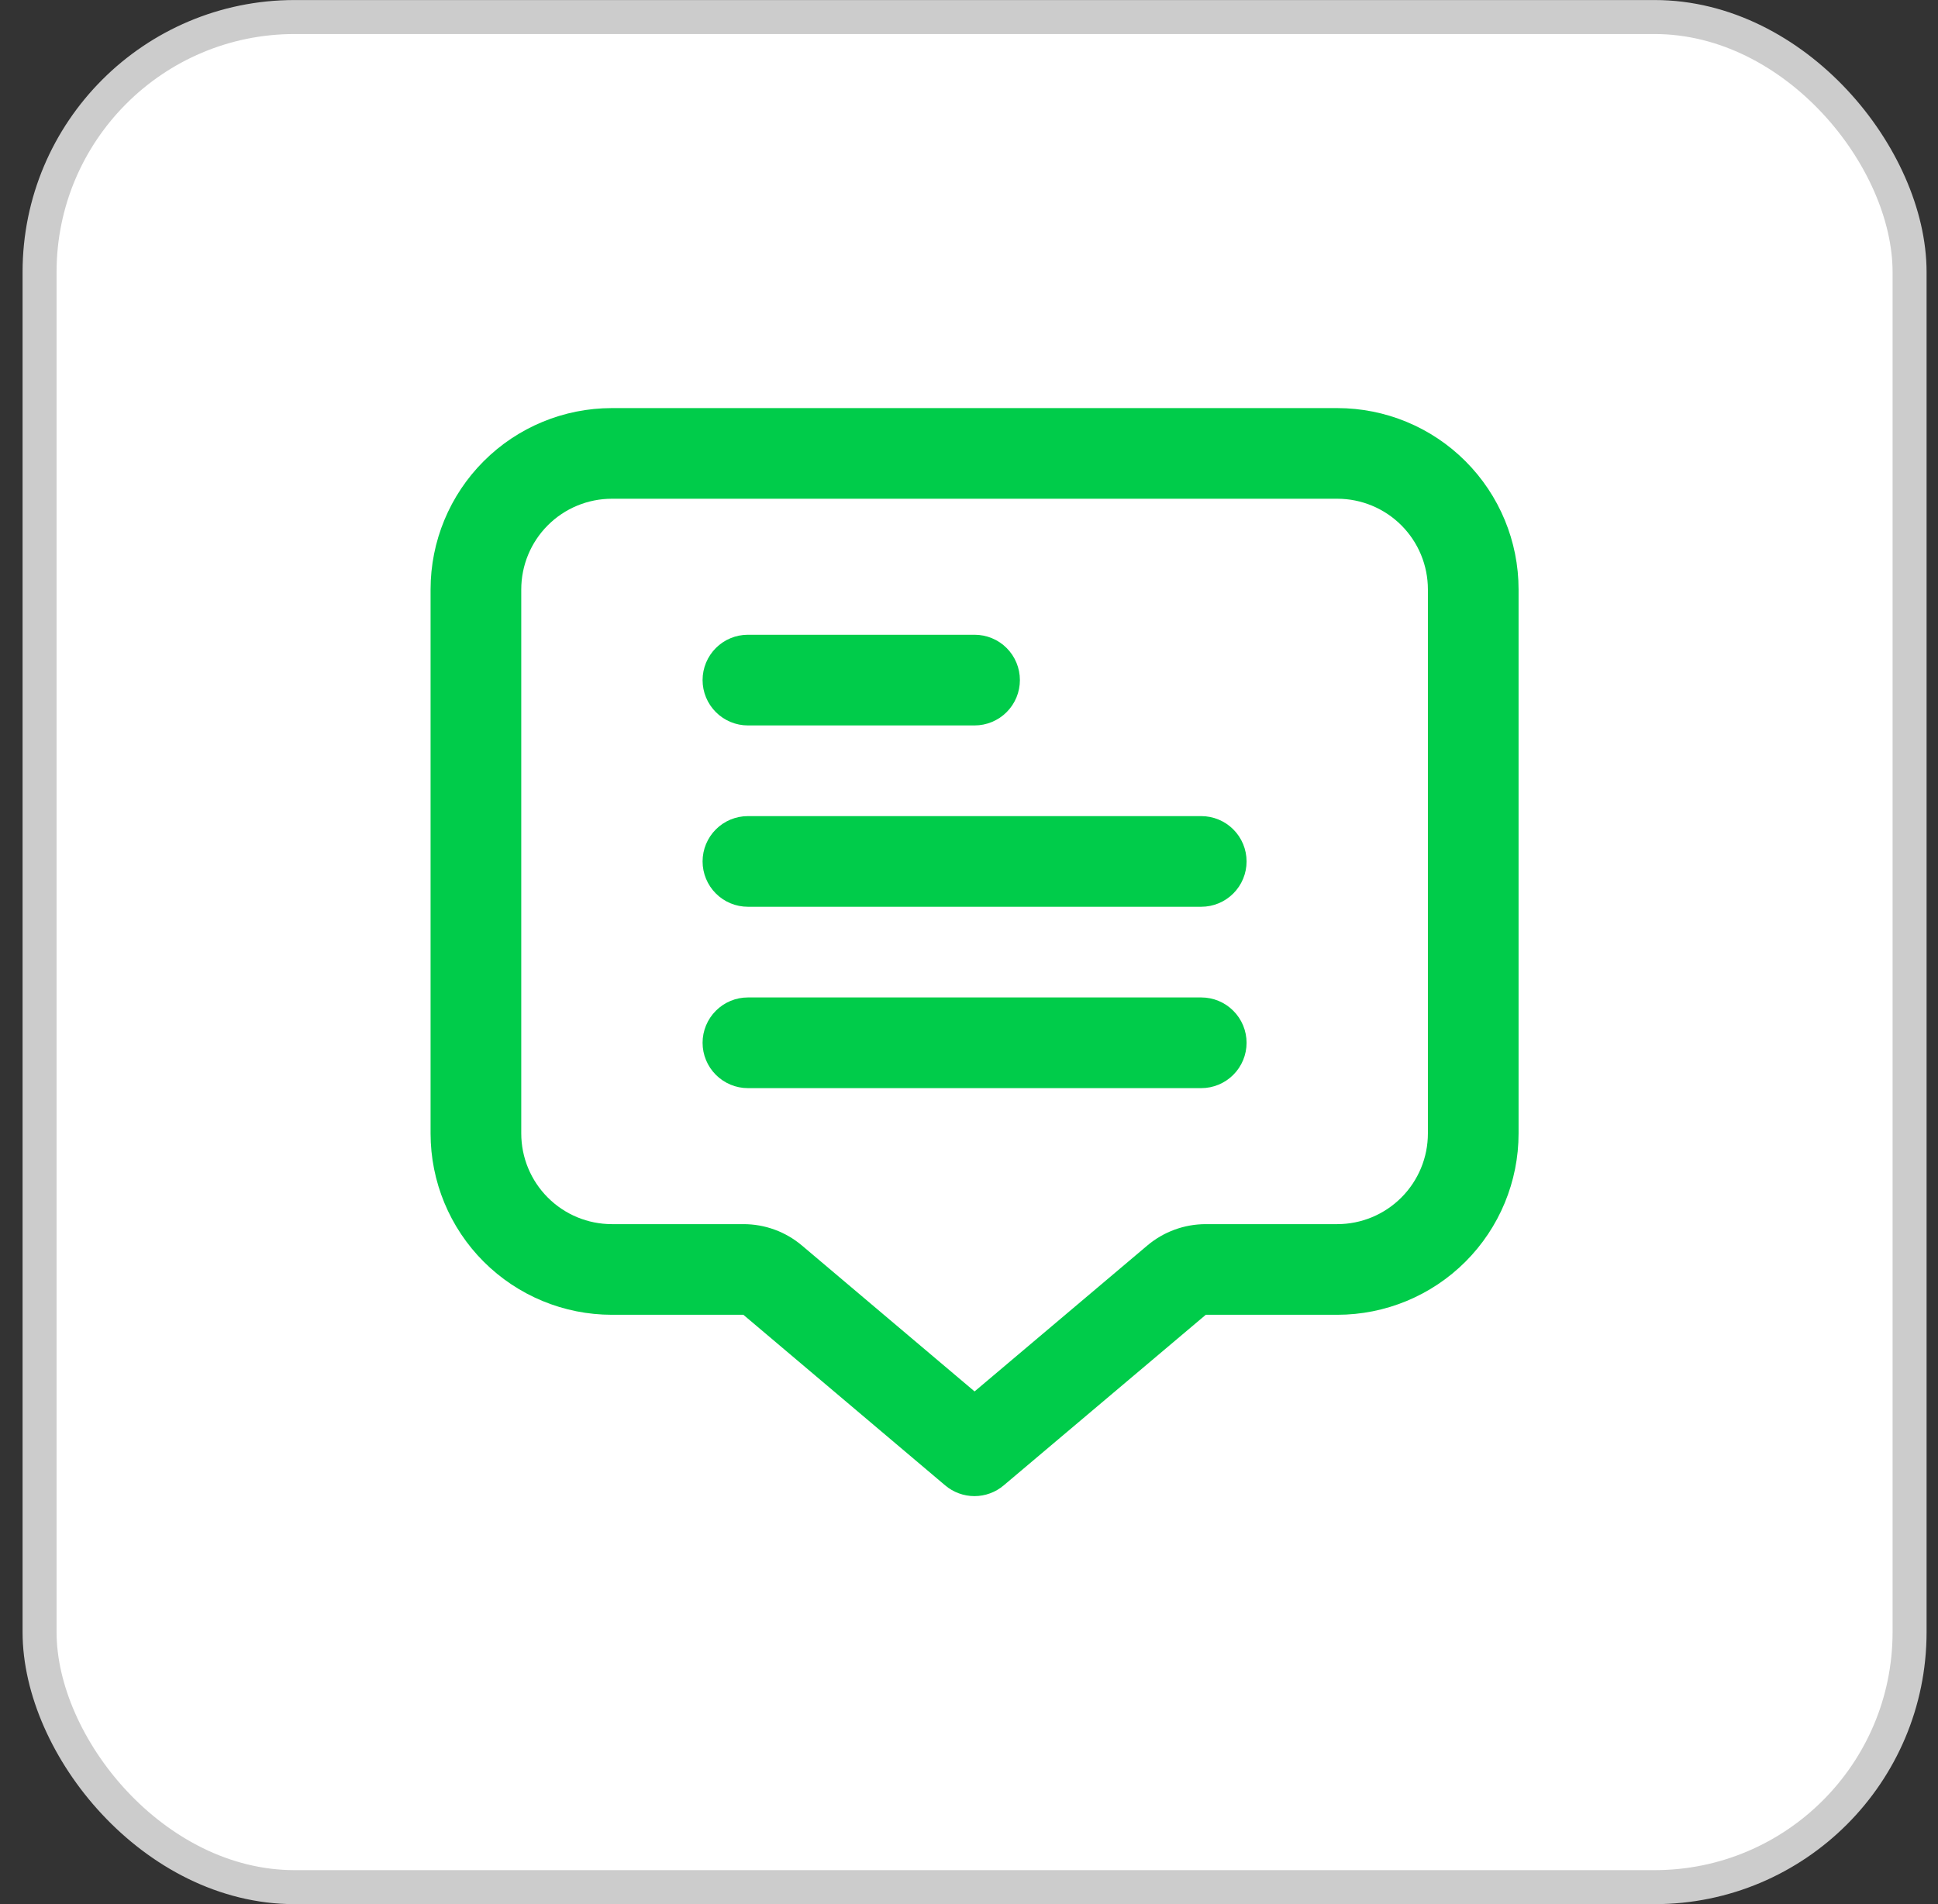 <svg width="57" height="56" viewBox="0 0 57 56" fill="none" xmlns="http://www.w3.org/2000/svg">
<rect x="0" y="0" width="57" height="56" fill="#333333" stroke="none"/>
<rect x="1.164" y="0.501" width="55" height="55" rx="7.5" fill="white"/>
<rect x="1.164" y="0.501" width="55" height="55" rx="7.5" stroke="#CCCCCC"/>
<g clip-path="url(#clip0_12653_13704)">
<path d="M39.331 12.002H17.997C16.583 12.002 15.226 12.563 14.226 13.564C13.226 14.564 12.664 15.92 12.664 17.335L12.664 33.335C12.664 34.749 13.226 36.106 14.226 37.106C15.226 38.106 16.583 38.668 17.997 38.668H21.864L27.799 43.685C28.04 43.889 28.345 44.001 28.66 44.001C28.976 44.001 29.281 43.889 29.521 43.685L35.464 38.668H39.331C40.745 38.668 42.102 38.106 43.102 37.106C44.102 36.106 44.664 34.749 44.664 33.335V17.335C44.664 15.92 44.102 14.564 43.102 13.564C42.102 12.563 40.745 12.002 39.331 12.002ZM41.997 33.335C41.997 34.042 41.716 34.72 41.216 35.22C40.716 35.721 40.038 36.002 39.331 36.002H35.464C34.834 36.002 34.224 36.225 33.743 36.632L28.664 40.922L23.588 36.632C23.106 36.224 22.495 36.001 21.864 36.002H17.997C17.29 36.002 16.612 35.721 16.112 35.22C15.612 34.72 15.331 34.042 15.331 33.335V17.335C15.331 16.628 15.612 15.949 16.112 15.449C16.612 14.949 17.29 14.668 17.997 14.668H39.331C40.038 14.668 40.716 14.949 41.216 15.449C41.716 15.949 41.997 16.628 41.997 17.335V33.335Z" fill="#00CC4A"/>
<path d="M21.997 21.335H28.664C29.018 21.335 29.357 21.194 29.607 20.944C29.857 20.694 29.997 20.355 29.997 20.001C29.997 19.648 29.857 19.308 29.607 19.058C29.357 18.808 29.018 18.668 28.664 18.668H21.997C21.644 18.668 21.305 18.808 21.055 19.058C20.805 19.308 20.664 19.648 20.664 20.001C20.664 20.355 20.805 20.694 21.055 20.944C21.305 21.194 21.644 21.335 21.997 21.335Z" fill="#00CC4A"/>
<path d="M35.331 24.002H21.997C21.644 24.002 21.305 24.142 21.055 24.392C20.805 24.642 20.664 24.981 20.664 25.335C20.664 25.688 20.805 26.028 21.055 26.278C21.305 26.528 21.644 26.668 21.997 26.668H35.331C35.684 26.668 36.023 26.528 36.273 26.278C36.524 26.028 36.664 25.688 36.664 25.335C36.664 24.981 36.524 24.642 36.273 24.392C36.023 24.142 35.684 24.002 35.331 24.002Z" fill="#00CC4A"/>
<path d="M35.331 29.335H21.997C21.644 29.335 21.305 29.475 21.055 29.726C20.805 29.976 20.664 30.315 20.664 30.668C20.664 31.022 20.805 31.361 21.055 31.611C21.305 31.861 21.644 32.002 21.997 32.002H35.331C35.684 32.002 36.023 31.861 36.273 31.611C36.524 31.361 36.664 31.022 36.664 30.668C36.664 30.315 36.524 29.976 36.273 29.726C36.023 29.475 35.684 29.335 35.331 29.335Z" fill="#00CC4A"/>
</g>
<defs>
<clipPath id="clip0_12653_13704">
<rect width="32" height="32" fill="white" transform="translate(12.664 12.002)"/>
</clipPath>
</defs>
</svg>
